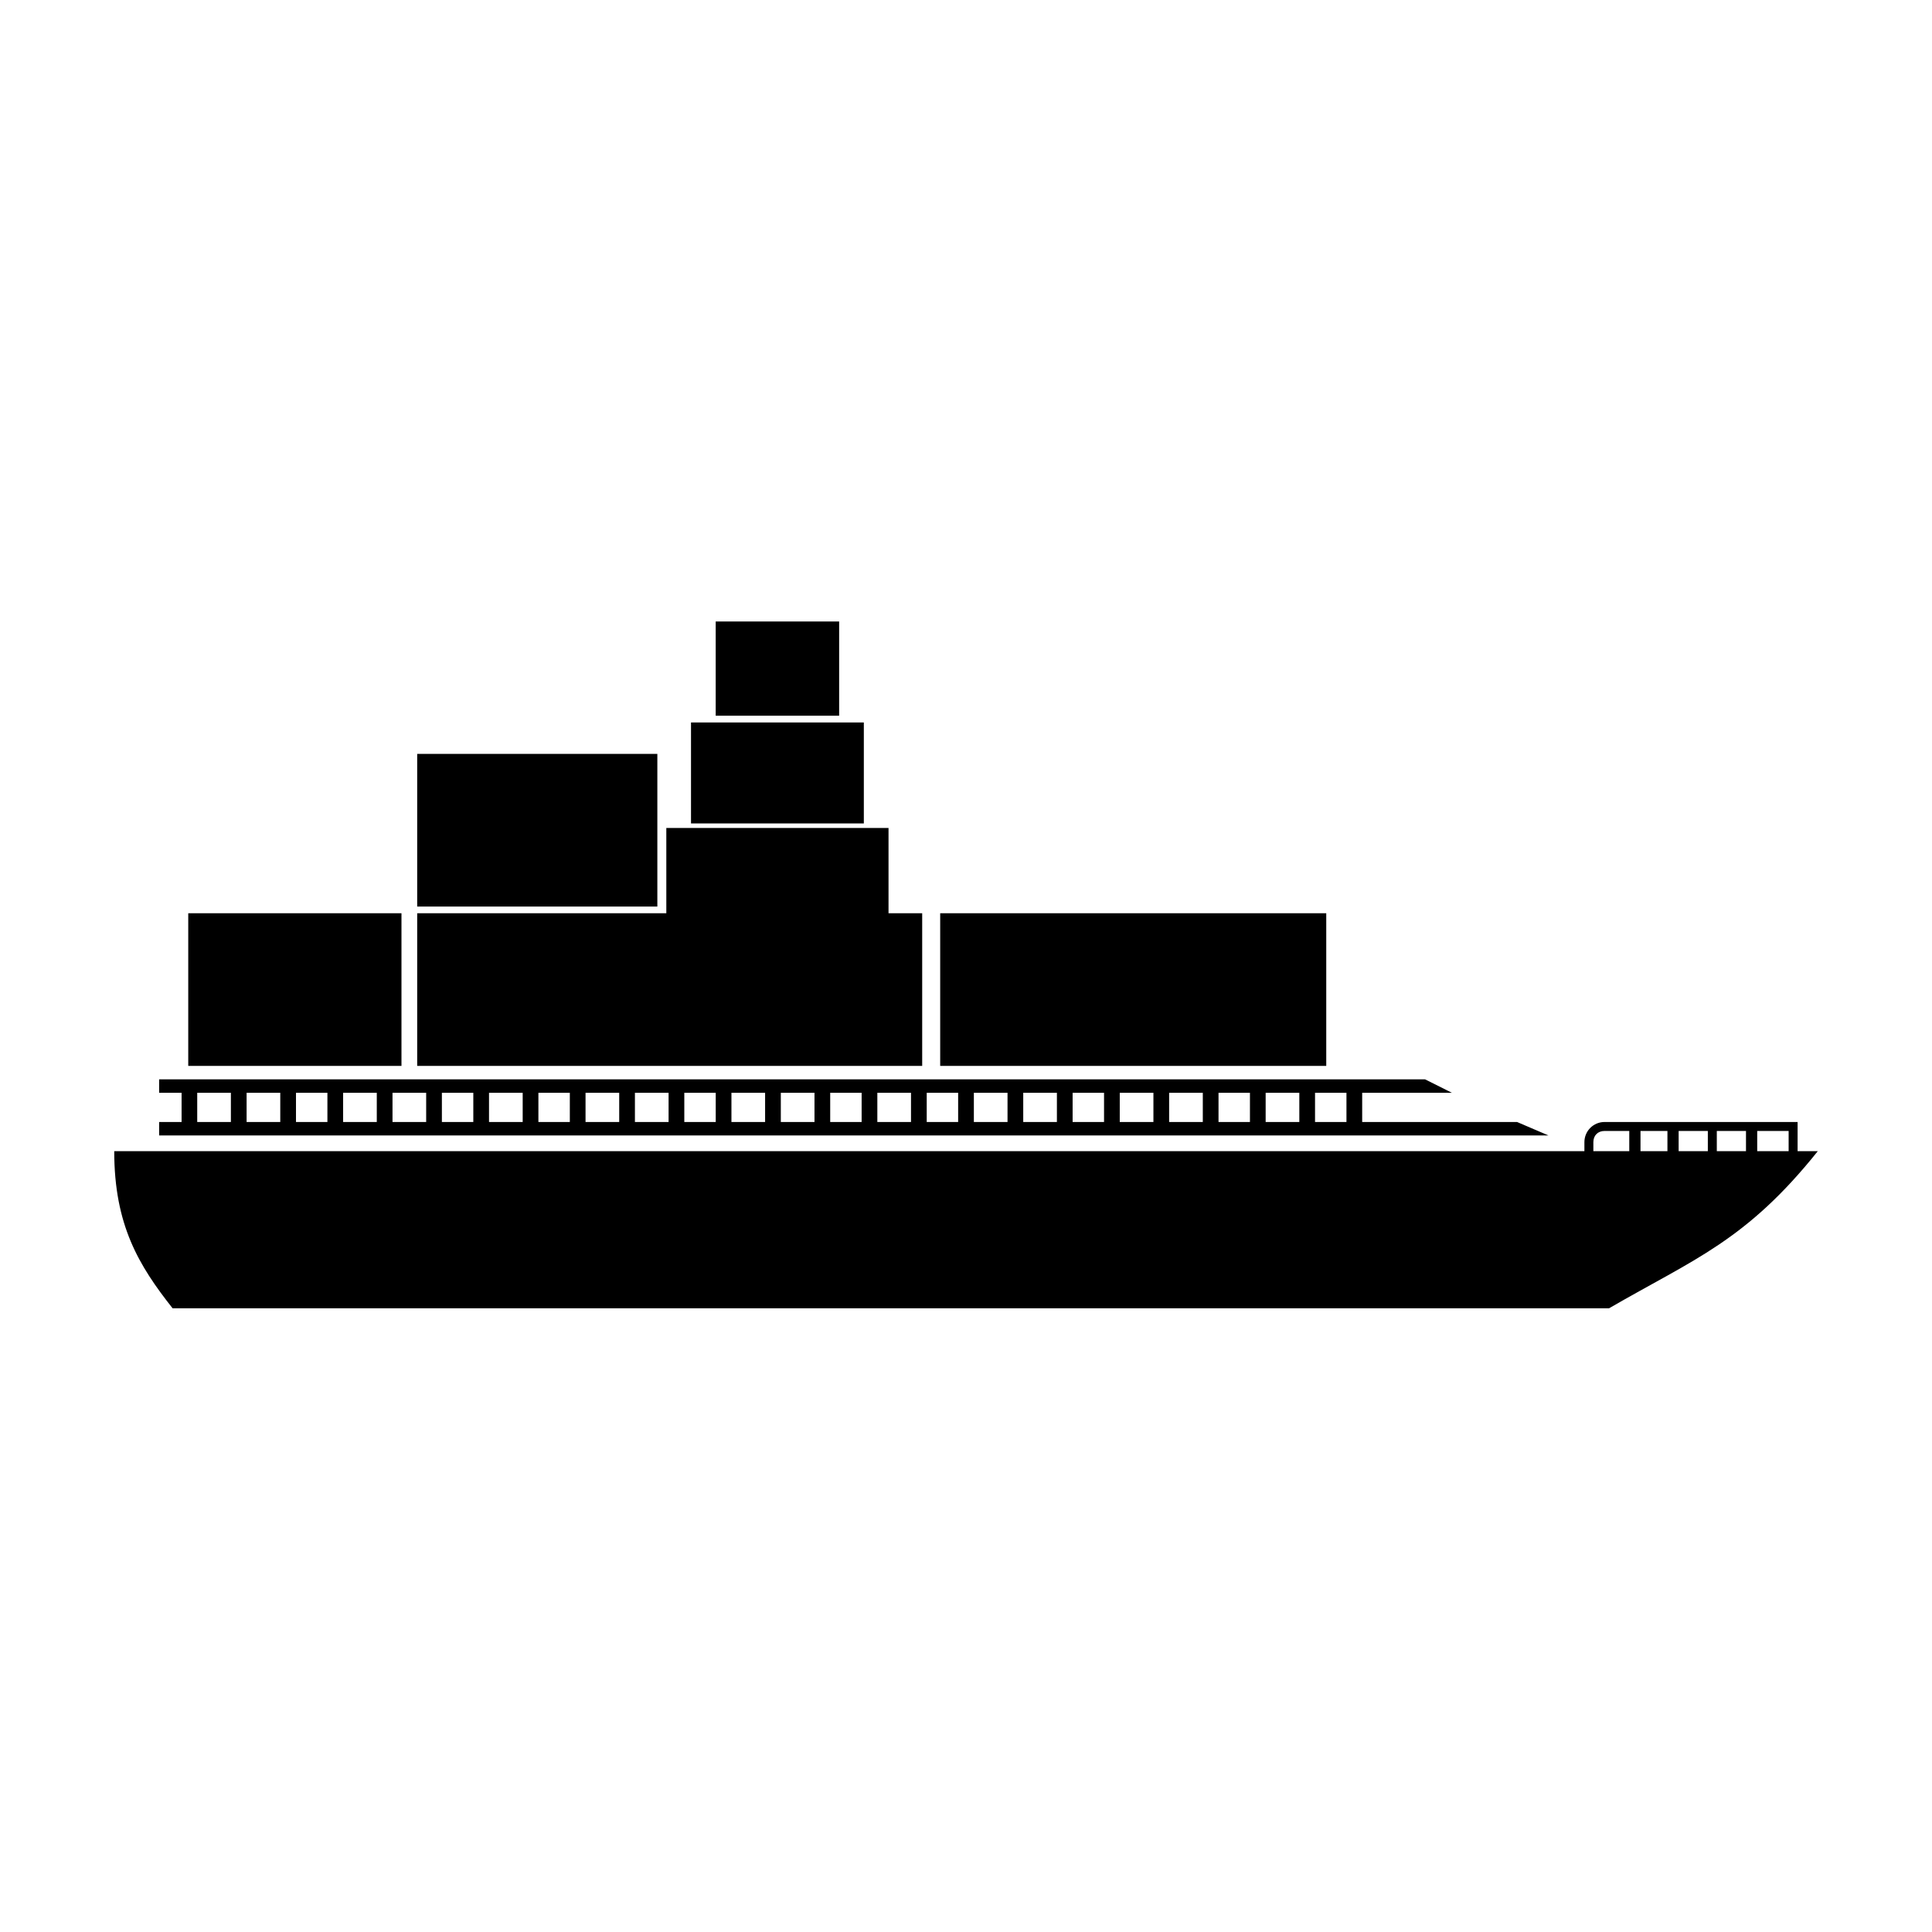 <?xml version="1.0" encoding="UTF-8"?>
<!-- Uploaded to: SVG Find, www.svgrepo.com, Generator: SVG Find Mixer Tools -->
<svg fill="#000000" width="800px" height="800px" version="1.1" viewBox="144 144 512 512" xmlns="http://www.w3.org/2000/svg">
 <path d="m393.16 386.02h102.31v40.449h-102.31zm176.07 55.316h51.152v7.734h5.352c-19.035 23.793-32.715 28.551-55.316 41.637h-380.68c-8.922-11.301-15.465-22.008-15.465-41.637h389.61v-2.379c0-2.973 2.379-5.352 5.352-5.352zm6.543 6.543v-4.164h-6.543c-1.785 0-2.973 1.191-2.973 2.973v2.379h9.516v-1.191zm10.113 0v-4.164h-7.137v5.356h7.137zm10.707 0v-4.164h-7.734v5.356h7.734zm10.113 0v-4.164h-7.734v5.356h7.734zm2.973-1.785v2.977h8.328v-5.352h-8.328v2.379zm-423.51-16.059h335.48l7.137 3.57h-23.793v7.734h41.043l8.328 3.57h-368.19v-3.57h5.949v-7.734h-5.949zm306.33 3.57h8.328v7.734h-8.328zm-13.086 0h8.922v7.734h-8.922zm-12.492 0h8.328v7.734h-8.328zm-13.086 0h8.922v7.734h-8.922zm-13.086 0h8.922v7.734h-8.922zm-12.492 0h8.328v7.734h-8.328zm-13.086 0h8.922v7.734h-8.922zm-13.086 0h8.922v7.734h-8.922zm-12.492 0h8.328v7.734h-8.328zm-13.086 0h8.922v7.734h-8.922zm-12.492 0h8.328v7.734h-8.328zm-13.086 0h8.922v7.734h-8.922zm-13.086 0h8.922v7.734h-8.922zm-12.492 0h8.328v7.734h-8.328zm-13.086 0h8.922v7.734h-8.922zm-13.086 0h8.922v7.734h-8.922zm-12.492 0h8.328v7.734h-8.328zm-13.086 0h8.922v7.734h-8.922zm-12.492 0h8.328v7.734h-8.328zm-13.086 0h8.922v7.734h-8.922zm-13.086 0h8.922v7.734h-8.922zm-12.492 0h8.328v7.734h-8.328zm-13.086 0h8.922v7.734h-8.922zm-13.086 0h8.922v7.734h-8.922zm58.293-89.816h63.645v40.449h-63.645zm-60.672 42.23h56.508v40.449h-56.508zm139.78-77.324h32.715v24.98h-32.715zm-6.543 26.766h45.801v26.766h-45.801zm-6.543 27.957h58.887v22.602h8.922v40.449h-133.83v-40.449h66.023z" fill-rule="evenodd"/>
</svg>